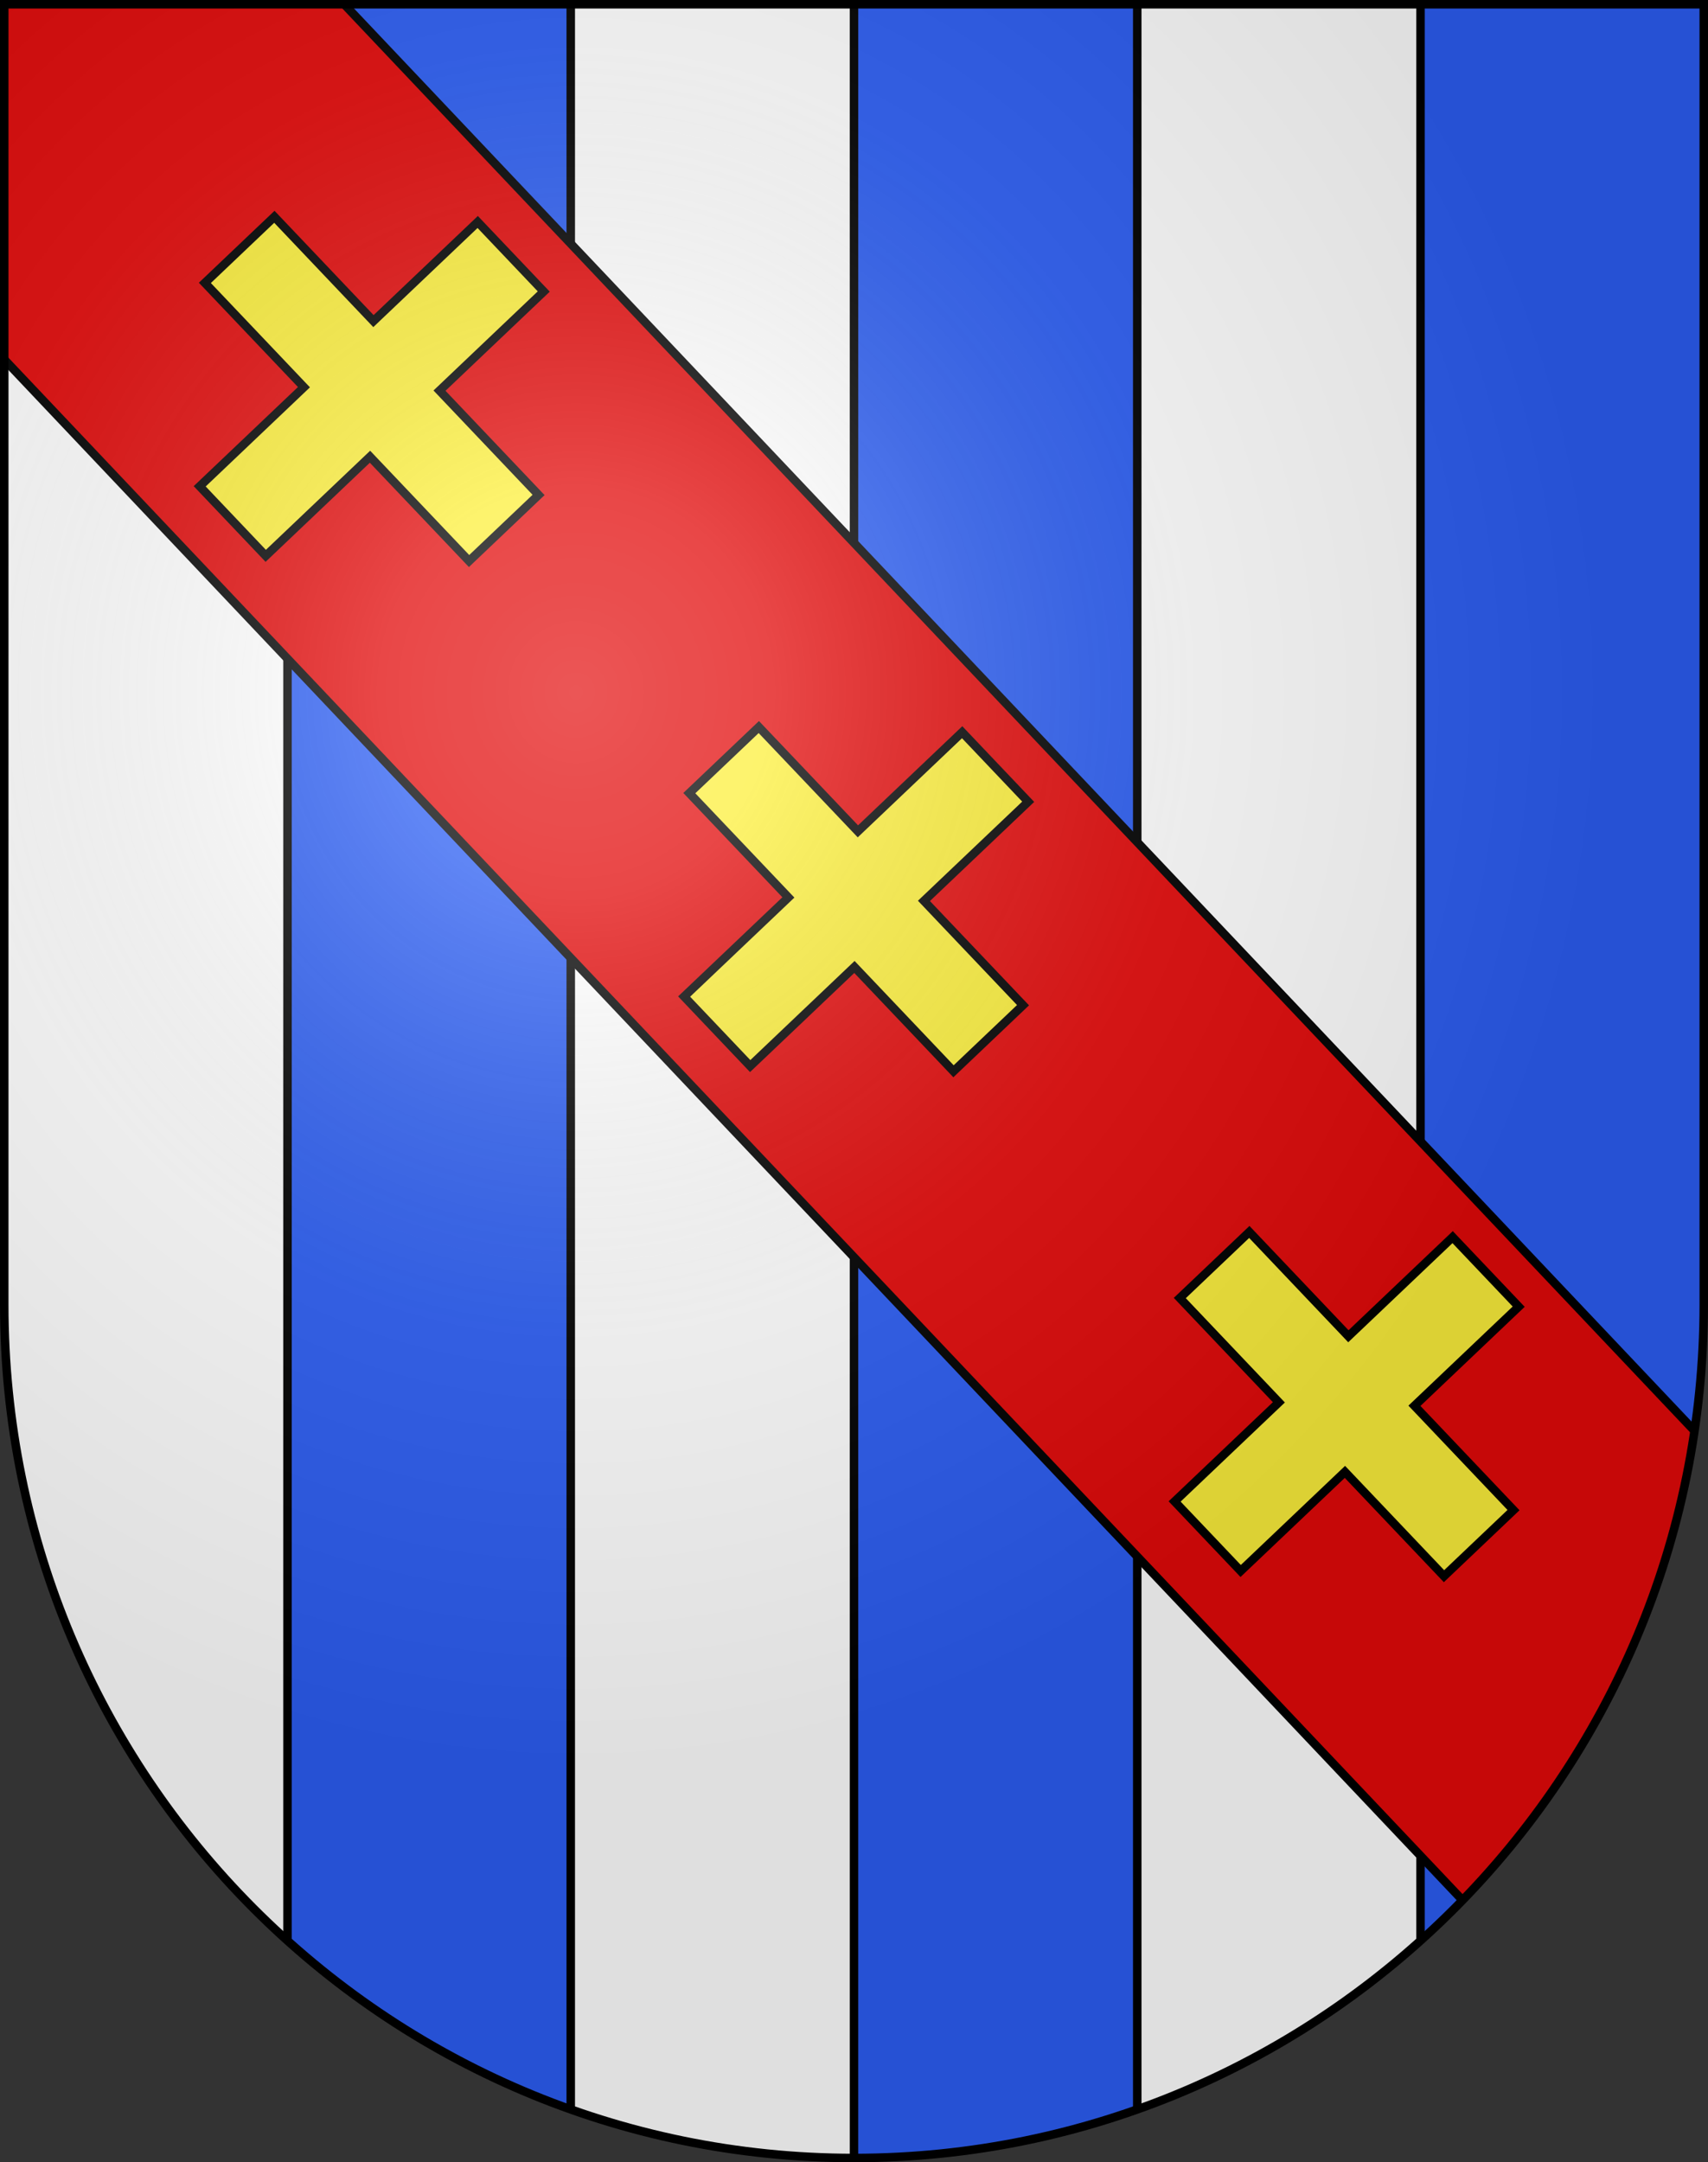 <?xml version="1.0" encoding="UTF-8" standalone="no"?>
<svg
   xmlns:dc="http://purl.org/dc/elements/1.1/"
   xmlns:cc="http://creativecommons.org/ns#"
   xmlns:rdf="http://www.w3.org/1999/02/22-rdf-syntax-ns#"
   xmlns:svg="http://www.w3.org/2000/svg"
   xmlns="http://www.w3.org/2000/svg"
   xmlns:xlink="http://www.w3.org/1999/xlink"
   xmlns:sodipodi="http://sodipodi.sourceforge.net/DTD/sodipodi-0.dtd"
   xmlns:inkscape="http://www.inkscape.org/namespaces/inkscape"
   height="763"
   width="603"
   version="1.0"
   id="svg20"
   sodipodi:version="0.32"
   inkscape:version="0.48.3.1 r9886"
   sodipodi:docname="Pailly-coat_of_arms.svg"
   inkscape:output_extension="org.inkscape.output.svg.inkscape">
  <rect width="100%" height="100%" fill="#333333" stroke="none"/>
  <defs
     id="defs29">
    <inkscape:perspective
       sodipodi:type="inkscape:persp3d"
       inkscape:vp_x="0 : 381.5 : 1"
       inkscape:vp_y="0 : 1000 : 0"
       inkscape:vp_z="603 : 381.5 : 1"
       inkscape:persp3d-origin="301.5 : 254.33333 : 1"
       id="perspective28" />
    <linearGradient
       id="linearGradient2893">
      <stop
         style="stop-color:#ffffff;stop-opacity:0.314;"
         offset="0"
         id="stop2895" />
      <stop
         id="stop2897"
         offset="0.19"
         style="stop-color:#ffffff;stop-opacity:0.251;" />
      <stop
         style="stop-color:#6b6b6b;stop-opacity:0.125;"
         offset="0.6"
         id="stop2901" />
      <stop
         style="stop-color:#000000;stop-opacity:0.125;"
         offset="1"
         id="stop2899" />
    </linearGradient>
    <linearGradient
       id="linearGradient2955">
      <stop
         style="stop-color:white;stop-opacity:0;"
         offset="0"
         id="stop2965" />
      <stop
         style="stop-color:black;stop-opacity:0.646;"
         offset="1"
         id="stop2959" />
    </linearGradient>
    <radialGradient
       inkscape:collect="always"
       xlink:href="#linearGradient2893"
       id="radialGradient3236"
       gradientUnits="userSpaceOnUse"
       gradientTransform="matrix(1.215,1.531577e-24,1.464684e-23,1.267,-839.192,-490.489)"
       cx="858.042"
       cy="579.933"
       fx="858.042"
       fy="579.933"
       r="300" />
    <inkscape:perspective
       id="perspective2494"
       inkscape:persp3d-origin="297.63751 : 280.63 : 1"
       inkscape:vp_z="595.27502 : 420.94501 : 1"
       inkscape:vp_y="0 : 1000 : 0"
       inkscape:vp_x="0 : 420.94501 : 1"
       sodipodi:type="inkscape:persp3d" />
  </defs>
  <sodipodi:namedview
     inkscape:window-height="968"
     inkscape:window-width="1280"
     inkscape:pageshadow="2"
     inkscape:pageopacity="0.0"
     guidetolerance="10.0"
     gridtolerance="10.0"
     objecttolerance="10.0"
     borderopacity="1.0"
     bordercolor="#666666"
     pagecolor="#ffffff"
     id="base"
     inkscape:zoom="0.92652193"
     inkscape:cx="256.6402"
     inkscape:cy="383.07296"
     inkscape:window-x="396"
     inkscape:window-y="17"
     inkscape:current-layer="layer2"
     showgrid="false"
     showguides="true"
     inkscape:guide-bbox="true"
     inkscape:window-maximized="0">
    <sodipodi:guide
       orientation="horizontal"
       position="761.5"
       id="guide1885" />
    <sodipodi:guide
       orientation="vertical"
       position="1.5"
       id="guide1887" />
    <sodipodi:guide
       orientation="horizontal"
       position="1.5"
       id="guide1889" />
    <sodipodi:guide
       orientation="vertical"
       position="601.5"
       id="guide1891" />
    <sodipodi:guide
       orientation="vertical"
       position="301.501"
       id="guide1893" />
  </sodipodi:namedview>
  <desc
     id="desc22">Coat of Arms of Canton of Freiburg (Fribourg)</desc>
  <g
     inkscape:groupmode="layer"
     id="layer1"
     inkscape:label="Fond écu"
     style="opacity:1;display:inline"
     sodipodi:insensitive="true">
    <path
       id="path1899"
       d="M 1.5,1.5 L 1.5,460.368 C 1.5,626.678 135.815,761.5 301.5,761.5 C 467.185,761.5 601.5,626.678 601.5,460.368 L 601.5,1.5 L 1.5,1.5 z"
       style="fill:#ffffff;fill-opacity:1" />
  </g>
  <g
     inkscape:groupmode="layer"
     id="layer2"
     inkscape:label="Meubles"
     style="display:inline"
     sodipodi:insensitive="true">
    <path
       style="fill:#2b5df2"
       id="path2741"
       d="m 501.499,1.501 0,683.295 C 562.867,629.657 601.5,549.546 601.5,460.368 l 0,-458.867 -100.001,0 z M 101.502,684.796 c 28.855,25.926 62.736,46.322 100,59.543 l 0,-742.838 -100,0 0,683.295 0,0 z m 199.997,76.703 c 35.066,0 68.721,-6.061 99.999,-17.158 l 0,-742.84 -99.999,0 0,759.998 0,0 z"
       inkscape:connector-curvature="0" />
    <path
       style="fill:none;stroke:#000000;stroke-width:3"
       id="path2743"
       d="m 501.499,1.501 0,683.295 M 101.502,1.501 l 0,683.295 m 99.999,59.543 0,-742.838 m 99.998,0 0,760 m 99.999,-17.16 0,-742.84"
       inkscape:connector-curvature="0" />
    <path
       d="m 1.5,126.832 514.828,543.699 c 42.941,-44.225 72.449,-101.643 81.9,-165.629 L 121.5,1.5 l -120,0 0,125.332 0,0 z"
       id="path2489"
       style="fill:#e20909;fill-opacity:1;display:inline"
       inkscape:connector-curvature="0" />
    <path
       d="M 598.228,504.902 121.5,1.5"
       id="path2489_4_"
       style="fill:none;stroke:#000000;stroke-width:3;display:inline"
       inkscape:connector-curvature="0" />
    <path
       d="m 1.5,126.832 0,0 514.828,543.699"
       id="path2489_3_"
       style="fill:none;stroke:#000000;stroke-width:3;display:inline"
       inkscape:connector-curvature="0" />
    <g
       style="fill:#fcef3c;fill-opacity:1"
       id="layer1-3"
       transform="matrix(0.342,-0.325,0.325,0.342,-213.334,-122.619)">
      <g
         style="fill:#fcef3c;fill-opacity:1"
         id="g3856"
         transform="translate(43.056,901.469)">
        <g
           style="fill:#fcef3c;fill-opacity:1"
           id="layer1-6"
           transform="translate(-630.869,642.817)">
          <path
             style="fill:#fcef3c;fill-opacity:1;fill-rule:evenodd;stroke:#000000;stroke-width:6.358;stroke-miterlimit:4;stroke-dasharray:none"
             id="rect1459-6"
             d="m 701.938,-785.424 0,107.625 -107.625,0 0,71.75 107.625,0 0,107.625 71.75,0 0,-107.625 107.625,0 0,-71.75 -107.625,0 0,-107.625 -71.75,0 z"
             inkscape:connector-curvature="0" />
        </g>
      </g>
    </g>
    <g
       style="fill:#fcef3c;fill-opacity:1;display:inline"
       id="layer1-3-2"
       transform="matrix(0.342,-0.325,0.325,0.342,-42.302,57.433)">
      <g
         style="fill:#fcef3c;fill-opacity:1"
         id="g3856-2"
         transform="translate(43.056,901.469)">
        <g
           style="fill:#fcef3c;fill-opacity:1"
           id="layer1-6-1"
           transform="translate(-630.869,642.817)">
          <path
             style="fill:#fcef3c;fill-opacity:1;fill-rule:evenodd;stroke:#000000;stroke-width:6.358;stroke-miterlimit:4;stroke-dasharray:none"
             id="rect1459-6-3"
             d="m 701.938,-785.424 0,107.625 -107.625,0 0,71.75 107.625,0 0,107.625 71.75,0 0,-107.625 107.625,0 0,-71.75 -107.625,0 0,-107.625 -71.75,0 z"
             inkscape:connector-curvature="0" />
        </g>
      </g>
    </g>
    <g
       style="fill:#fcef3c;fill-opacity:1;display:inline"
       id="layer1-3-5"
       transform="matrix(0.342,-0.325,0.325,0.342,130.862,235.602)">
      <g
         style="fill:#fcef3c;fill-opacity:1"
         id="g3856-7"
         transform="translate(43.056,901.469)">
        <g
           style="fill:#fcef3c;fill-opacity:1"
           id="layer1-6-0"
           transform="translate(-630.869,642.817)">
          <path
             style="fill:#fcef3c;fill-opacity:1;fill-rule:evenodd;stroke:#000000;stroke-width:6.358;stroke-miterlimit:4;stroke-dasharray:none"
             id="rect1459-6-7"
             d="m 701.938,-785.424 0,107.625 -107.625,0 0,71.75 107.625,0 0,107.625 71.75,0 0,-107.625 107.625,0 0,-71.75 -107.625,0 0,-107.625 -71.75,0 z"
             inkscape:connector-curvature="0" />
        </g>
      </g>
    </g>
  </g>
  <g
     inkscape:groupmode="layer"
     id="layer3"
     inkscape:label="Reflet final"
     style="display:inline"
     sodipodi:insensitive="true">
    <path
       style="fill:url(#radialGradient3236);fill-opacity:1"
       d="M 1.5,1.5 L 1.5,460.368 C 1.5,626.679 135.815,761.5 301.5,761.5 C 467.185,761.5 601.5,626.679 601.5,460.368 L 601.5,1.5 L 1.5,1.5 z "
       id="path2346" />
  </g>
  <g
     inkscape:groupmode="layer"
     id="layer4"
     inkscape:label="Contour final"
     style="display:inline"
     sodipodi:insensitive="true">
    <path
       style="fill:none;fill-opacity:1;stroke:#000000;stroke-width:3;stroke-miterlimit:4;stroke-dasharray:none;stroke-opacity:1"
       d="M 1.5,1.5 L 1.5,460.368 C 1.5,626.679 135.815,761.5 301.5,761.5 C 467.185,761.5 601.5,626.679 601.5,460.368 L 601.5,1.5 L 1.5,1.5 z "
       id="path3239" />
  </g>
</svg>
